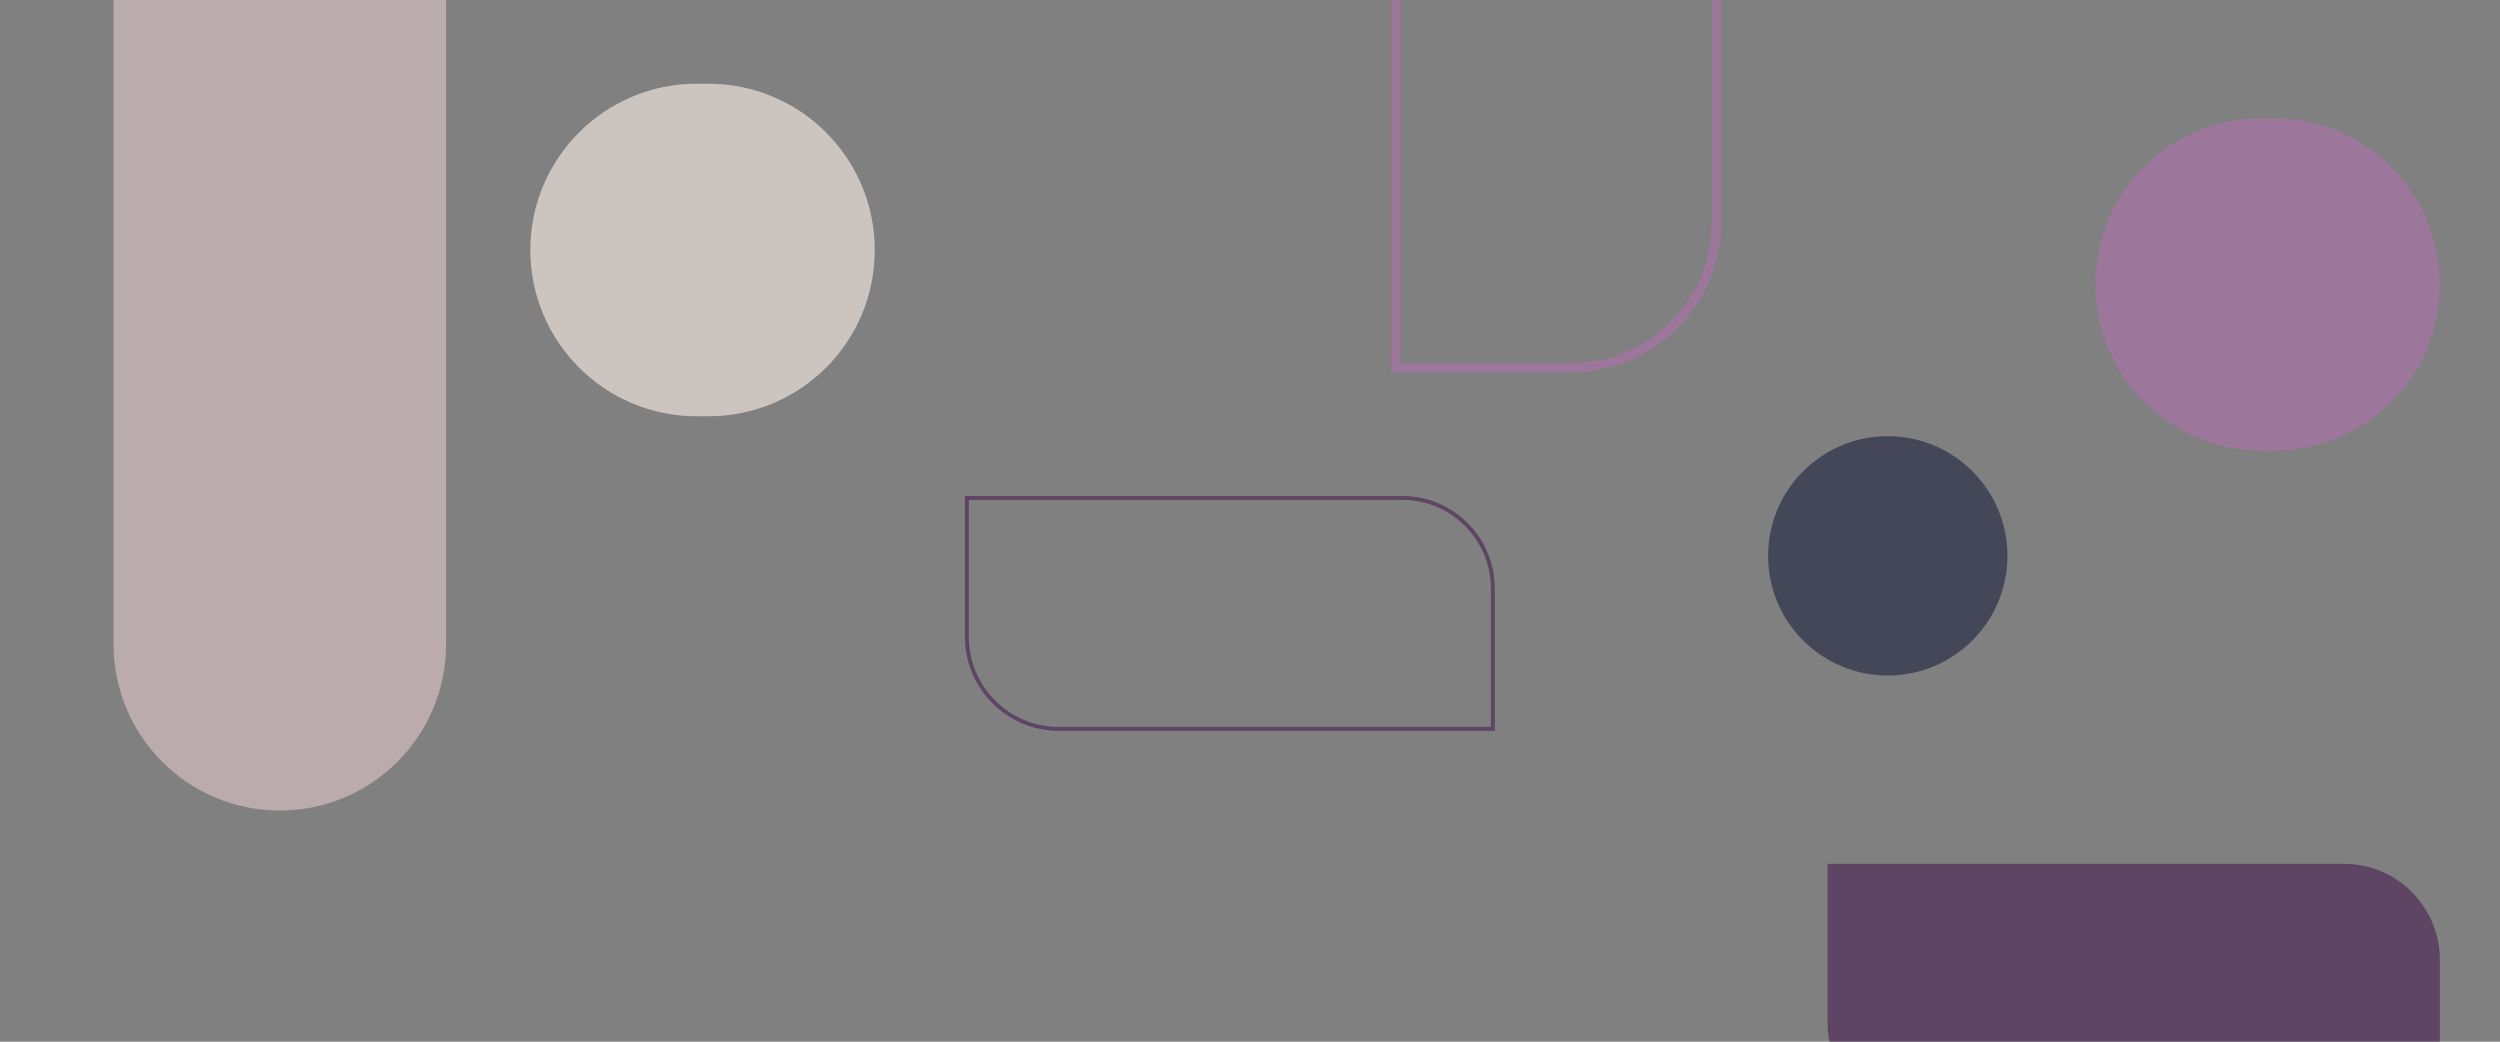 <?xml version="1.0" encoding="utf-8"?>
<!-- Generator: Adobe Illustrator 28.0.0, SVG Export Plug-In . SVG Version: 6.00 Build 0)  -->
<svg version="1.1" id="Layer_1" xmlns="http://www.w3.org/2000/svg" xmlns:xlink="http://www.w3.org/1999/xlink" x="0px" y="0px"
	 width="1920px" height="800px" viewBox="0 0 1920 800" style="enable-background:new 0 0 1920 800;" xml:space="preserve">
<rect x="0" y="0" width="1920" height="800" fill="#808080" stroke="none"/>
<style type="text/css">
	.st0{fill:#AF72AE;}
	.st1{opacity:0.6;fill:#E4C8CC;enable-background:new    ;}
	.st2{opacity:0.6;fill:#AF72AE;enable-background:new    ;}
	.st3{opacity:0.6;fill:#FFF4EA;enable-background:new    ;}
	.st4{opacity:0.6;fill:none;stroke:#AF72AE;stroke-width:7;stroke-miterlimit:10;enable-background:new    ;}
	.st5{opacity:0.6;fill:#461F50;enable-background:new    ;}
	.st6{opacity:0.6;fill:none;stroke:#461F50;stroke-width:3;stroke-miterlimit:10;enable-background:new    ;}
	.st7{opacity:0.6;fill:#1B223F;enable-background:new    ;}
	.st8{fill:#E4C8CC;}
	.st9{fill:#FFF4EA;}
	.st10{fill:none;stroke:#AF72AE;stroke-width:7;stroke-miterlimit:10;}
	.st11{fill:#461F50;}
	.st12{fill:none;stroke:#461F50;stroke-width:3;stroke-miterlimit:10;}
	.st13{fill:#1B223F;}
</style>
<g>
	<path class="st1" d="M214.9,622.5L214.9,622.5c-70.5,0-127.7-57.2-127.7-127.7v-681.5c0-70.5,57.2-127.7,127.7-127.7l0,0
		c70.5,0,127.7,57.2,127.7,127.7v681.5C342.6,565.2,285.5,622.5,214.9,622.5z"/>
	<path class="st2" d="M1746.1,346.1h-9.1c-70.5,0-127.7-57.2-127.7-127.7l0,0c0-70.5,57.2-127.7,127.7-127.7h9.1
		c70.5,0,127.7,57.2,127.7,127.7l0,0C1873.8,289,1816.6,346.1,1746.1,346.1z"/>
	<path class="st3" d="M544.1,319.7H535c-70.5,0-127.7-57.2-127.7-127.7l0,0c0-70.5,57.2-127.7,127.7-127.7h9.1
		c70.5,0,127.7,57.2,127.7,127.7l0,0C671.9,262.6,614.7,319.7,544.1,319.7z"/>
	<path class="st4" d="M1072.2-219.1v501.4h134.6c61.5,0,111.4-49.9,111.4-111.4v-505.9h-130.2
		C1124.1-335.1,1072.2-283.2,1072.2-219.1z"/>
	<path class="st5" d="M1474.5,856.9h399.3V737.1c0-40.7-33-73.7-73.7-73.7h-396.5V786C1403.6,825.1,1435.4,856.9,1474.5,856.9z"/>
	<path class="st6" d="M813.2,559.8h333.3V452c0-38.4-31.2-69.6-69.6-69.6H742.6v106.9C742.6,528.1,774.2,559.8,813.2,559.8z"/>
	<circle class="st7" cx="1449.8" cy="426.9" r="91.9"/>
</g>
</svg>
